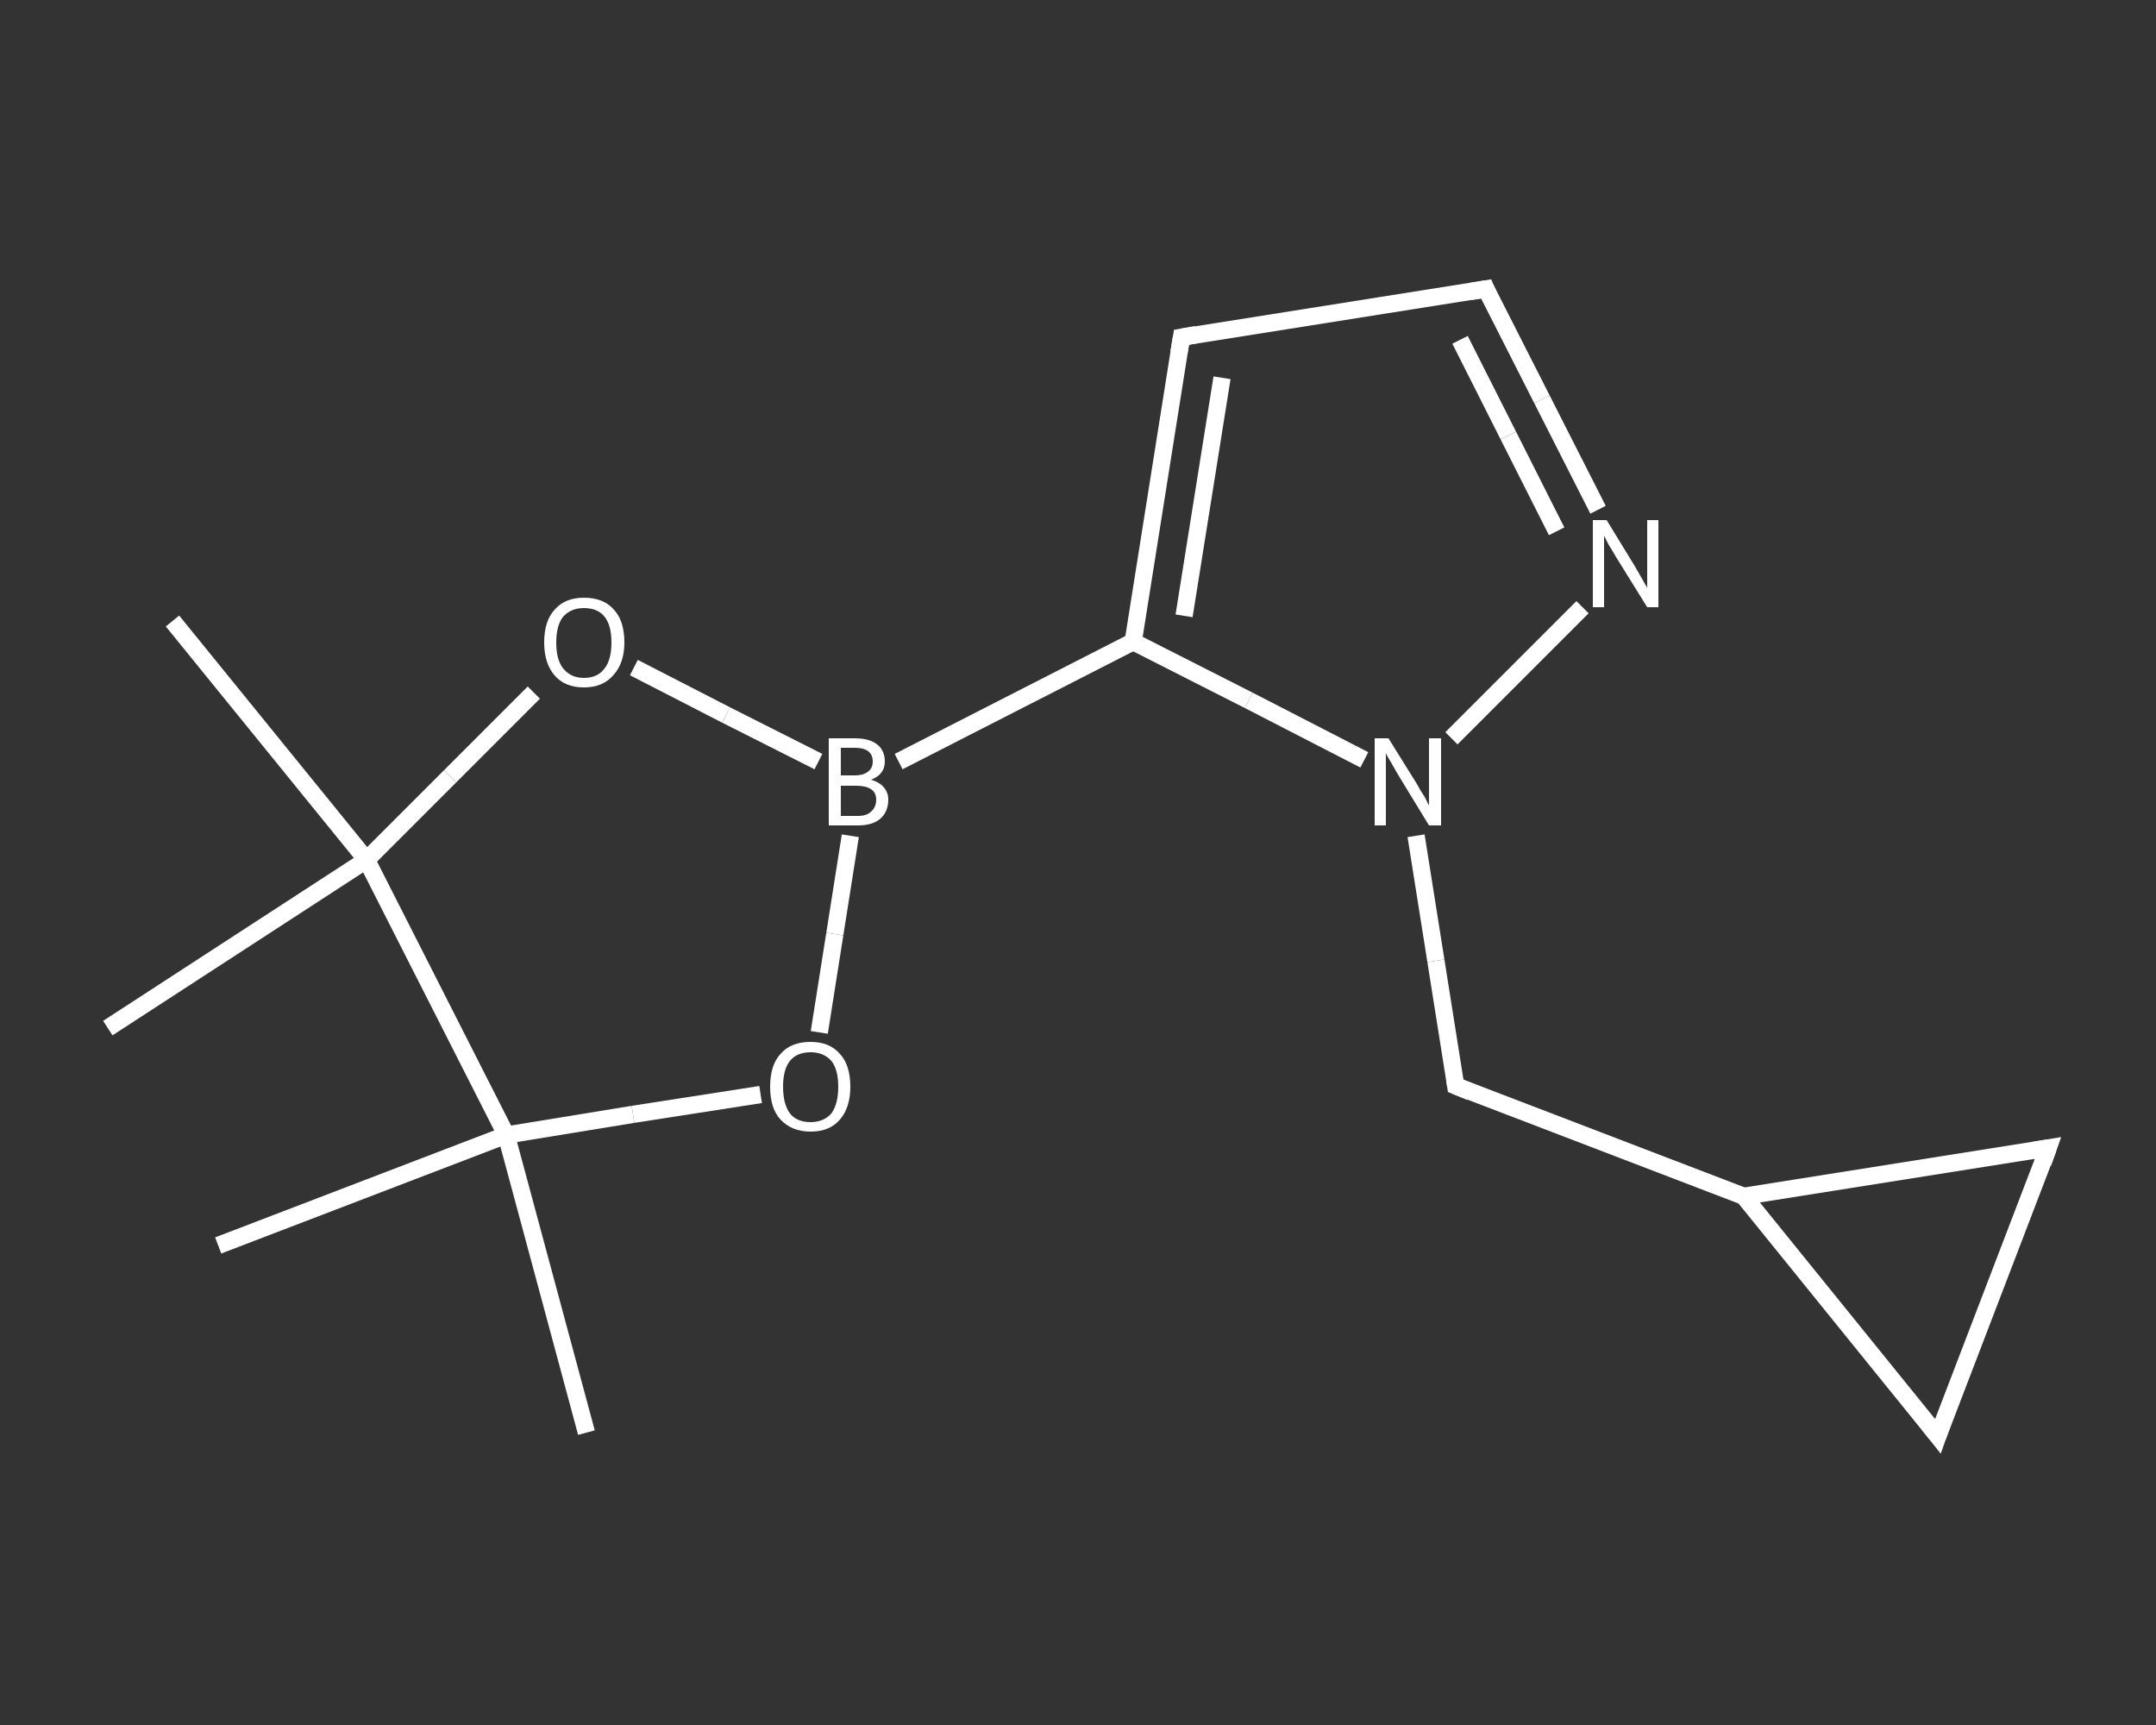 <?xml version='1.0' encoding='iso-8859-1'?>
<svg version='1.1' baseProfile='full'
              xmlns='http://www.w3.org/2000/svg'
                      xmlns:rdkit='http://www.rdkit.org/xml'
                      xmlns:xlink='http://www.w3.org/1999/xlink'
                  xml:space='preserve'
width='250px' height='200px' viewBox='0 0 250 200'>
<rect x="0" y="0" width="250" height="200" fill="#333333" stroke="none"/>
<!-- END OF HEADER -->
<rect style='opacity:1.0;fill:transparent;stroke:none' width='250.0' height='200.0' x='0.0' y='0.0'> </rect>
<path class='bond-0 atom-0 atom-1' d='M 68.0,166.1 L 58.7,131.6' style='fill:none;fill-rule:evenodd;stroke:#FFFFFF;stroke-width:2.0px;stroke-linecap:butt;stroke-linejoin:miter;stroke-opacity:1' />
<path class='bond-1 atom-1 atom-2' d='M 58.7,131.6 L 25.3,144.4' style='fill:none;fill-rule:evenodd;stroke:#FFFFFF;stroke-width:2.0px;stroke-linecap:butt;stroke-linejoin:miter;stroke-opacity:1' />
<path class='bond-2 atom-1 atom-3' d='M 58.7,131.6 L 73.4,129.2' style='fill:none;fill-rule:evenodd;stroke:#FFFFFF;stroke-width:2.0px;stroke-linecap:butt;stroke-linejoin:miter;stroke-opacity:1' />
<path class='bond-2 atom-1 atom-3' d='M 73.4,129.2 L 88.2,126.9' style='fill:none;fill-rule:evenodd;stroke:#FFFFFF;stroke-width:2.0px;stroke-linecap:butt;stroke-linejoin:miter;stroke-opacity:1' />
<path class='bond-3 atom-3 atom-4' d='M 95.0,119.7 L 96.8,108.3' style='fill:none;fill-rule:evenodd;stroke:#FFFFFF;stroke-width:2.0px;stroke-linecap:butt;stroke-linejoin:miter;stroke-opacity:1' />
<path class='bond-3 atom-3 atom-4' d='M 96.8,108.3 L 98.6,96.9' style='fill:none;fill-rule:evenodd;stroke:#FFFFFF;stroke-width:2.0px;stroke-linecap:butt;stroke-linejoin:miter;stroke-opacity:1' />
<path class='bond-4 atom-4 atom-5' d='M 104.2,88.3 L 131.4,74.4' style='fill:none;fill-rule:evenodd;stroke:#FFFFFF;stroke-width:2.0px;stroke-linecap:butt;stroke-linejoin:miter;stroke-opacity:1' />
<path class='bond-5 atom-5 atom-6' d='M 131.4,74.4 L 137.0,39.1' style='fill:none;fill-rule:evenodd;stroke:#FFFFFF;stroke-width:2.0px;stroke-linecap:butt;stroke-linejoin:miter;stroke-opacity:1' />
<path class='bond-5 atom-5 atom-6' d='M 137.3,71.4 L 141.7,43.8' style='fill:none;fill-rule:evenodd;stroke:#FFFFFF;stroke-width:2.0px;stroke-linecap:butt;stroke-linejoin:miter;stroke-opacity:1' />
<path class='bond-6 atom-6 atom-7' d='M 137.0,39.1 L 172.3,33.5' style='fill:none;fill-rule:evenodd;stroke:#FFFFFF;stroke-width:2.0px;stroke-linecap:butt;stroke-linejoin:miter;stroke-opacity:1' />
<path class='bond-7 atom-7 atom-8' d='M 172.3,33.5 L 178.8,46.3' style='fill:none;fill-rule:evenodd;stroke:#FFFFFF;stroke-width:2.0px;stroke-linecap:butt;stroke-linejoin:miter;stroke-opacity:1' />
<path class='bond-7 atom-7 atom-8' d='M 178.8,46.3 L 185.3,59.1' style='fill:none;fill-rule:evenodd;stroke:#FFFFFF;stroke-width:2.0px;stroke-linecap:butt;stroke-linejoin:miter;stroke-opacity:1' />
<path class='bond-7 atom-7 atom-8' d='M 169.3,39.4 L 174.9,50.5' style='fill:none;fill-rule:evenodd;stroke:#FFFFFF;stroke-width:2.0px;stroke-linecap:butt;stroke-linejoin:miter;stroke-opacity:1' />
<path class='bond-7 atom-7 atom-8' d='M 174.9,50.5 L 180.5,61.6' style='fill:none;fill-rule:evenodd;stroke:#FFFFFF;stroke-width:2.0px;stroke-linecap:butt;stroke-linejoin:miter;stroke-opacity:1' />
<path class='bond-8 atom-8 atom-9' d='M 183.5,70.4 L 168.3,85.6' style='fill:none;fill-rule:evenodd;stroke:#FFFFFF;stroke-width:2.0px;stroke-linecap:butt;stroke-linejoin:miter;stroke-opacity:1' />
<path class='bond-9 atom-9 atom-10' d='M 164.2,96.9 L 166.5,111.4' style='fill:none;fill-rule:evenodd;stroke:#FFFFFF;stroke-width:2.0px;stroke-linecap:butt;stroke-linejoin:miter;stroke-opacity:1' />
<path class='bond-9 atom-9 atom-10' d='M 166.5,111.4 L 168.8,125.9' style='fill:none;fill-rule:evenodd;stroke:#FFFFFF;stroke-width:2.0px;stroke-linecap:butt;stroke-linejoin:miter;stroke-opacity:1' />
<path class='bond-10 atom-10 atom-11' d='M 168.8,125.9 L 202.2,138.7' style='fill:none;fill-rule:evenodd;stroke:#FFFFFF;stroke-width:2.0px;stroke-linecap:butt;stroke-linejoin:miter;stroke-opacity:1' />
<path class='bond-11 atom-11 atom-12' d='M 202.2,138.7 L 237.5,133.1' style='fill:none;fill-rule:evenodd;stroke:#FFFFFF;stroke-width:2.0px;stroke-linecap:butt;stroke-linejoin:miter;stroke-opacity:1' />
<path class='bond-12 atom-12 atom-13' d='M 237.5,133.1 L 224.7,166.5' style='fill:none;fill-rule:evenodd;stroke:#FFFFFF;stroke-width:2.0px;stroke-linecap:butt;stroke-linejoin:miter;stroke-opacity:1' />
<path class='bond-13 atom-4 atom-14' d='M 94.9,88.3 L 84.2,82.9' style='fill:none;fill-rule:evenodd;stroke:#FFFFFF;stroke-width:2.0px;stroke-linecap:butt;stroke-linejoin:miter;stroke-opacity:1' />
<path class='bond-13 atom-4 atom-14' d='M 84.2,82.9 L 73.5,77.4' style='fill:none;fill-rule:evenodd;stroke:#FFFFFF;stroke-width:2.0px;stroke-linecap:butt;stroke-linejoin:miter;stroke-opacity:1' />
<path class='bond-14 atom-14 atom-15' d='M 61.9,80.3 L 52.2,90.0' style='fill:none;fill-rule:evenodd;stroke:#FFFFFF;stroke-width:2.0px;stroke-linecap:butt;stroke-linejoin:miter;stroke-opacity:1' />
<path class='bond-14 atom-14 atom-15' d='M 52.2,90.0 L 42.5,99.7' style='fill:none;fill-rule:evenodd;stroke:#FFFFFF;stroke-width:2.0px;stroke-linecap:butt;stroke-linejoin:miter;stroke-opacity:1' />
<path class='bond-15 atom-15 atom-16' d='M 42.5,99.7 L 12.5,119.2' style='fill:none;fill-rule:evenodd;stroke:#FFFFFF;stroke-width:2.0px;stroke-linecap:butt;stroke-linejoin:miter;stroke-opacity:1' />
<path class='bond-16 atom-15 atom-17' d='M 42.5,99.7 L 20.0,72.0' style='fill:none;fill-rule:evenodd;stroke:#FFFFFF;stroke-width:2.0px;stroke-linecap:butt;stroke-linejoin:miter;stroke-opacity:1' />
<path class='bond-17 atom-15 atom-1' d='M 42.5,99.7 L 58.7,131.6' style='fill:none;fill-rule:evenodd;stroke:#FFFFFF;stroke-width:2.0px;stroke-linecap:butt;stroke-linejoin:miter;stroke-opacity:1' />
<path class='bond-18 atom-9 atom-5' d='M 158.2,88.1 L 144.8,81.2' style='fill:none;fill-rule:evenodd;stroke:#FFFFFF;stroke-width:2.0px;stroke-linecap:butt;stroke-linejoin:miter;stroke-opacity:1' />
<path class='bond-18 atom-9 atom-5' d='M 144.8,81.2 L 131.4,74.4' style='fill:none;fill-rule:evenodd;stroke:#FFFFFF;stroke-width:2.0px;stroke-linecap:butt;stroke-linejoin:miter;stroke-opacity:1' />
<path class='bond-19 atom-13 atom-11' d='M 224.7,166.5 L 202.2,138.7' style='fill:none;fill-rule:evenodd;stroke:#FFFFFF;stroke-width:2.0px;stroke-linecap:butt;stroke-linejoin:miter;stroke-opacity:1' />
<path d='M 136.7,40.9 L 137.0,39.1 L 138.7,38.8' style='fill:none;stroke:#FFFFFF;stroke-width:2.0px;stroke-linecap:butt;stroke-linejoin:miter;stroke-opacity:1;' />
<path d='M 170.5,33.8 L 172.3,33.5 L 172.6,34.2' style='fill:none;stroke:#FFFFFF;stroke-width:2.0px;stroke-linecap:butt;stroke-linejoin:miter;stroke-opacity:1;' />
<path d='M 168.7,125.2 L 168.8,125.9 L 170.5,126.6' style='fill:none;stroke:#FFFFFF;stroke-width:2.0px;stroke-linecap:butt;stroke-linejoin:miter;stroke-opacity:1;' />
<path d='M 235.7,133.4 L 237.5,133.1 L 236.9,134.8' style='fill:none;stroke:#FFFFFF;stroke-width:2.0px;stroke-linecap:butt;stroke-linejoin:miter;stroke-opacity:1;' />
<path d='M 225.3,164.8 L 224.7,166.5 L 223.6,165.1' style='fill:none;stroke:#FFFFFF;stroke-width:2.0px;stroke-linecap:butt;stroke-linejoin:miter;stroke-opacity:1;' />
<path class='atom-3' d='M 89.3 126.0
Q 89.3 123.5, 90.5 122.2
Q 91.7 120.8, 94.0 120.8
Q 96.2 120.8, 97.4 122.2
Q 98.6 123.5, 98.6 126.0
Q 98.6 128.4, 97.4 129.8
Q 96.2 131.2, 94.0 131.2
Q 91.8 131.2, 90.5 129.8
Q 89.3 128.5, 89.3 126.0
M 94.0 130.1
Q 95.5 130.1, 96.4 129.1
Q 97.2 128.0, 97.2 126.0
Q 97.2 124.0, 96.4 123.0
Q 95.5 122.0, 94.0 122.0
Q 92.4 122.0, 91.6 123.0
Q 90.8 124.0, 90.8 126.0
Q 90.8 128.0, 91.6 129.1
Q 92.4 130.1, 94.0 130.1
' fill='#FFFFFF'/>
<path class='atom-4' d='M 101.0 90.4
Q 102.0 90.7, 102.5 91.3
Q 103.0 91.9, 103.0 92.7
Q 103.0 94.1, 102.1 94.9
Q 101.2 95.7, 99.5 95.7
L 96.1 95.7
L 96.1 85.6
L 99.1 85.6
Q 100.8 85.6, 101.7 86.3
Q 102.6 87.0, 102.6 88.3
Q 102.6 89.8, 101.0 90.4
M 97.5 86.7
L 97.5 89.9
L 99.1 89.9
Q 100.1 89.9, 100.6 89.5
Q 101.2 89.1, 101.2 88.3
Q 101.2 86.7, 99.1 86.7
L 97.5 86.7
M 99.5 94.6
Q 100.5 94.6, 101.0 94.1
Q 101.6 93.6, 101.6 92.7
Q 101.6 91.9, 101.0 91.5
Q 100.4 91.1, 99.3 91.1
L 97.5 91.1
L 97.5 94.6
L 99.5 94.6
' fill='#FFFFFF'/>
<path class='atom-8' d='M 186.3 60.3
L 189.6 65.7
Q 189.9 66.2, 190.4 67.1
Q 191.0 68.1, 191.0 68.2
L 191.0 60.3
L 192.3 60.3
L 192.3 70.4
L 191.0 70.4
L 187.4 64.6
Q 187.0 63.9, 186.5 63.1
Q 186.1 62.3, 186.0 62.1
L 186.0 70.4
L 184.7 70.4
L 184.7 60.3
L 186.3 60.3
' fill='#FFFFFF'/>
<path class='atom-9' d='M 161.0 85.6
L 164.3 90.9
Q 164.6 91.5, 165.2 92.4
Q 165.7 93.4, 165.7 93.4
L 165.7 85.6
L 167.1 85.6
L 167.1 95.7
L 165.7 95.7
L 162.1 89.8
Q 161.7 89.1, 161.3 88.4
Q 160.8 87.6, 160.7 87.3
L 160.7 95.7
L 159.4 95.7
L 159.4 85.6
L 161.0 85.6
' fill='#FFFFFF'/>
<path class='atom-14' d='M 63.1 74.5
Q 63.1 72.0, 64.3 70.7
Q 65.5 69.3, 67.7 69.3
Q 70.0 69.3, 71.2 70.7
Q 72.4 72.0, 72.4 74.5
Q 72.4 76.9, 71.1 78.3
Q 69.9 79.7, 67.7 79.7
Q 65.5 79.7, 64.3 78.3
Q 63.1 76.9, 63.1 74.5
M 67.7 78.6
Q 69.3 78.6, 70.1 77.5
Q 70.9 76.5, 70.9 74.5
Q 70.9 72.5, 70.1 71.5
Q 69.3 70.5, 67.7 70.5
Q 66.2 70.5, 65.3 71.5
Q 64.5 72.5, 64.5 74.5
Q 64.5 76.5, 65.3 77.5
Q 66.2 78.6, 67.7 78.6
' fill='#FFFFFF'/>
</svg>
